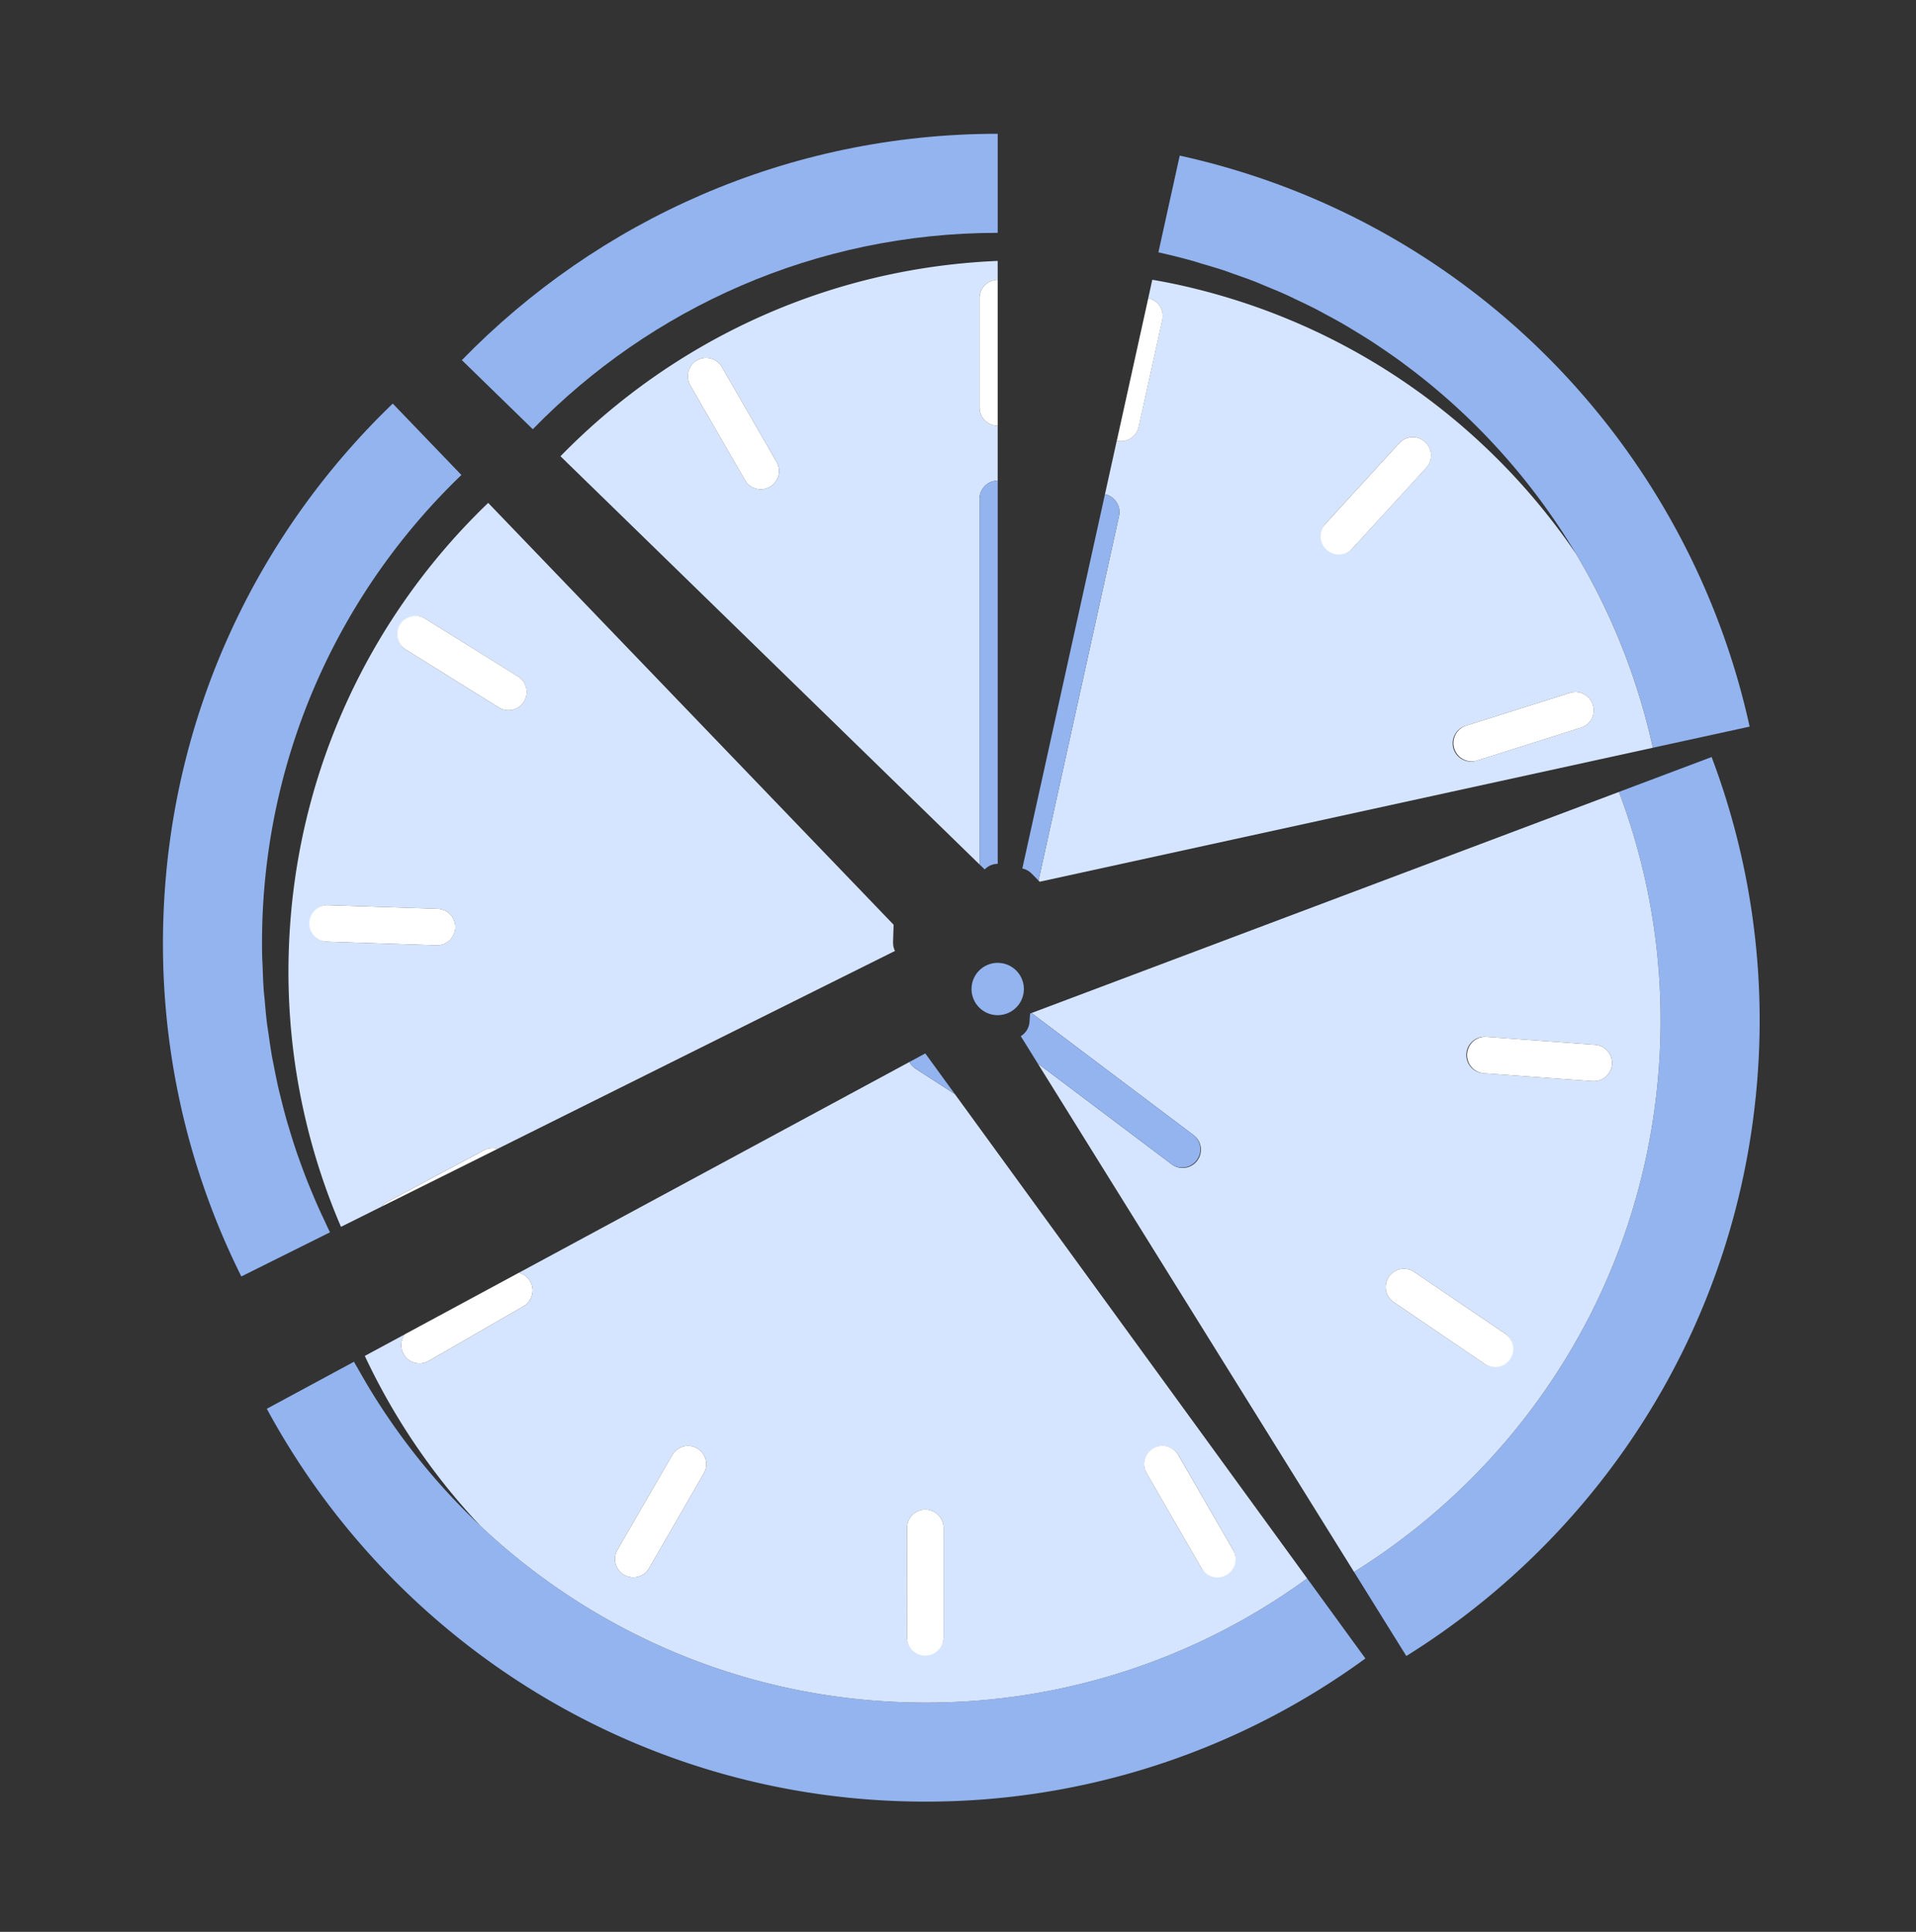 <svg width="120" height="121" viewBox="0 0 120 121" fill="none" xmlns="http://www.w3.org/2000/svg"><rect x="0" y="0" width="120" height="121" fill="#333333" stroke="none"/><path d="M20.266 76.329c-.059-.125-.119-.249-.176-.374a37.16 37.16 0 01-.626-1.448c-.061-.147-.124-.294-.183-.443a39.5 39.5 0 01-.532-1.422c-.06-.17-.124-.338-.18-.509a38.388 38.388 0 01-.443-1.395c-.057-.192-.119-.382-.173-.575a42.061 42.061 0 01-.358-1.37c-.051-.212-.108-.421-.156-.634a40.167 40.167 0 01-.279-1.35c-.044-.229-.094-.455-.134-.685-.078-.445-.14-.894-.204-1.343-.034-.24-.075-.48-.105-.722-.056-.452-.094-.907-.134-1.363-.022-.243-.052-.484-.069-.728-.034-.485-.05-.976-.068-1.466-.007-.216-.023-.431-.027-.648-.014-.71-.01-1.421.013-2.137.365-11.028 5.093-20.88 12.466-27.967l-4.299-4.472c-8.497 8.17-13.947 19.523-14.366 32.235a46.653 46.653 0 004.882 22.436l5.553-2.765c-.14-.282-.269-.57-.402-.855z" fill="#93B4EE"/><path d="M16.515 61.968c-.034-.486-.05-.977-.068-1.466.017.49.034.98.068 1.466zm-.095-2.115zm39.56-.483c-.011-.039-.024-.076-.031-.115-.005-.026-.005-.053-.007-.078-.005-.05-.011-.1-.01-.15v-.01l.035-1.099-25.392-26.42c-7.384 7.088-12.123 16.948-12.486 27.99a40.444 40.444 0 003.267 17.353l2.553-1.272a1.14 1.14 0 01.356-.298l6.05-3.23c.274-.145.58-.168.856-.088L56.055 59.56c-.015-.03-.035-.06-.047-.093-.012-.032-.018-.066-.028-.1v.001zm-28.649-.163l-6.854-.229a1.144 1.144 0 01.075-2.285l6.855.229a1.143 1.143 0 11-.076 2.285zm5.484-15.26a1.142 1.142 0 01-1.574.367l-5.822-3.626a1.143 1.143 0 011.208-1.94l5.823 3.626c.536.334.699 1.039.365 1.574zM17.439 68.16zm-.415-2.036c-.078-.444-.14-.894-.204-1.343.064.45.127.898.204 1.343z" fill="#D6E5FF"/><path d="M30.317 72.042l-6.05 3.23a1.146 1.146 0 00-.357.297l7.262-3.616a1.136 1.136 0 00-.855.089zm-2.908-15.12l-6.855-.228a1.142 1.142 0 10-.075 2.284l6.854.229a1.143 1.143 0 10.076-2.285zm5.041-14.549l-5.822-3.625a1.142 1.142 0 10-1.209 1.94l5.823 3.625a1.141 1.141 0 001.574-.366 1.142 1.142 0 00-.365-1.574z" fill="#fff"/><path d="M62.486 14.583V8.379c-13.162.003-25.05 5.438-33.56 14.177l4.443 4.328c7.384-7.582 17.697-12.298 29.117-12.301z" fill="#93B4EE"/><path d="M35.103 28.576l26.248 25.571V31.242c0-.628.507-1.137 1.134-1.142v-3.432a1.142 1.142 0 01-1.134-1.142v-6.858c0-.628.507-1.137 1.134-1.142v-1.184c-10.724.448-20.37 5.047-27.382 12.235zm8.547-6.008a1.142 1.142 0 011.562.42l3.426 5.94a1.143 1.143 0 01-1.98 1.143l-3.426-5.942a1.143 1.143 0 01.419-1.56z" fill="#D6E5FF"/><path d="M61.352 18.667v6.859c0 .628.506 1.137 1.133 1.142v-9.143a1.142 1.142 0 00-1.133 1.142zM46.657 30.071a1.142 1.142 0 101.98-1.142l-3.425-5.942a1.142 1.142 0 10-1.98 1.143l3.425 5.941z" fill="#fff"/><path d="M61.353 31.241v22.906l.319.31a1.14 1.14 0 01.815-.352V30.099a1.142 1.142 0 00-1.134 1.142zm11.206-15.434c.7.154 1.39.327 2.073.515.21.058.413.126.62.188.472.138.944.275 1.406.428.23.077.457.165.686.246.433.151.865.303 1.289.468.227.09.448.187.672.28.42.172.84.345 1.252.531.212.096.419.2.627.299.418.196.836.395 1.244.605.193.099.38.205.57.307.418.224.836.45 1.244.687.172.1.34.206.51.308.42.253.838.509 1.247.776.15.098.296.2.444.299.422.284.84.571 1.252.87.126.092.251.188.378.283a40.6 40.6 0 011.252.97c.106.084.21.172.314.258.424.35.842.708 1.251 1.074.085.075.168.152.252.228a42.7 42.7 0 011.243 1.18l.195.195a41.434 41.434 0 012.668 2.956c.402.492.793.993 1.171 1.502l.056.074c.388.527.764 1.06 1.126 1.604l.025.036a40.72 40.72 0 015.894 13.86l6.06-1.323c-3.79-17.296-17.257-31.695-35.683-35.763l-.01-.002-1.336 6.058a.029.029 0 00.009.002h-.001z" fill="#93B4EE"/><path d="M83 19.674zm6.639 4.452zm5.609 5.633zM79.305 17.932c.42.173.84.345 1.252.531a38.504 38.504 0 00-1.252-.531zm7.136 3.812zm1.631 1.153zm-3.32-2.227zm-3.568-1.908zm-5.93-2.252c.47.138.943.275 1.405.428-.462-.153-.934-.29-1.405-.428zm18.693 11.737zm-1.367-1.444zm-15.236-9.619zm13.796 8.244zM73.863 17.85a40.763 40.763 0 00-1.694-.328l-.255 1.155.01.001c.616.137 1.005.746.87 1.363l-1.478 6.698a1.144 1.144 0 01-1.363.87c-.004 0-.006-.003-.01-.004l-.739 3.351h.01c.616.137 1.005.747.87 1.364l-5.041 22.833.073.073 38.403-8.39a40.748 40.748 0 00-4.822-12.163c-5.63-8.269-14.294-14.496-24.833-16.822h-.001zm15.463 11.446l-4.63 5.061a1.145 1.145 0 01-1.688-1.544l4.63-5.06a1.143 1.143 0 011.688 1.542v.001zM99.76 44.143a1.143 1.143 0 01-.746 1.435l-6.54 2.066a1.143 1.143 0 11-.688-2.18l6.54-2.067a1.143 1.143 0 011.434.746z" fill="#D6E5FF"/><path d="M69.955 27.609a1.143 1.143 0 001.363-.87l1.478-6.698a1.143 1.143 0 00-.87-1.362l-.01-.001-1.97 8.928.008.003zm19.301.072a1.143 1.143 0 00-1.616.072l-4.63 5.06a1.143 1.143 0 001.688 1.544l4.63-5.06a1.142 1.142 0 00-.072-1.615zm2.531 17.784a1.144 1.144 0 00.689 2.18l6.54-2.067a1.143 1.143 0 10-.69-2.18l-6.54 2.067h.001z" fill="#fff"/><path d="M64.606 54.71l.437.443 5.041-22.833a1.143 1.143 0 00-.87-1.363h-.01l-5.175 23.44c.211.046.413.149.576.314zm36.789-5.109a40.519 40.519 0 012.5 17.265c-.978 13.486-8.431 24.949-19.092 31.588l3.275 5.268c12.288-7.653 20.878-20.865 22.005-36.407a46.674 46.674 0 00-2.883-19.9l-5.805 2.186z" fill="#93B4EE"/><path d="M74.757 71.097a1.143 1.143 0 01-1.376 1.826l-8.39-6.321 19.812 31.853c10.661-6.64 18.114-18.102 19.092-31.588a40.487 40.487 0 00-2.5-17.265l-36.79 13.847 10.152 7.648zm18.306-6.158l6.842.497a1.142 1.142 0 11-.167 2.281l-6.84-.498a1.142 1.142 0 11.165-2.28zm-6.078 15.033a1.142 1.142 0 011.588-.305l5.675 3.852a1.142 1.142 0 11-1.284 1.89l-5.674-3.85a1.142 1.142 0 01-.305-1.588z" fill="#D6E5FF"/><path d="M92.896 67.219l6.84.498a1.142 1.142 0 10.167-2.28l-6.84-.498h-.001a1.144 1.144 0 00-.166 2.28zM87.29 81.558l5.673 3.852a1.143 1.143 0 101.284-1.89l-5.675-3.853a1.141 1.141 0 00-1.588.305 1.141 1.141 0 00.306 1.587z" fill="#fff"/><path d="M64.478 64.007a1.141 1.141 0 01-.546.892l1.058 1.703 8.391 6.321a1.144 1.144 0 001.376-1.826l-10.152-7.649-.09.034-.037.526z" fill="#93B4EE"/><path d="M68.013 68.71l-.087-.056v.096l.087-.04zm-10.052 37.929c-10.793 0-20.596-4.213-27.877-11.075v.001l-.003-.004a41.437 41.437 0 01-1.421-1.407l-.036-.037c-.45-.47-.89-.95-1.317-1.44l-.066-.076a41.2 41.2 0 01-3.52-4.703l-.154-.239c-.303-.48-.596-.968-.88-1.461l-.173-.302c-.113-.202-.233-.401-.344-.605l-5.46 2.946c7.925 14.651 23.425 24.605 41.251 24.605a46.638 46.638 0 0027.555-8.966l-3.648-5.016a40.473 40.473 0 01-23.907 7.778v.001z" fill="#93B4EE"/><path d="M23.567 87.66zm2.367 3.356zm2.691 3.101zm1.456 1.444zm-2.839-2.96zM57.34 66.935l-.009-.007c-.037-.024-.07-.055-.103-.083-.025-.02-.051-.038-.073-.06-.023-.023-.042-.05-.062-.074-.027-.032-.057-.062-.08-.096-.016-.024-.027-.053-.042-.079l-.012-.021-24.463 13.204a1.143 1.143 0 01.291 2.097l-5.94 3.427a1.142 1.142 0 01-1.488-1.671l-2.511 1.355a40.776 40.776 0 007.236 10.639c7.28 6.861 17.084 11.074 27.877 11.074a40.47 40.47 0 0023.907-7.778L59.803 68.526l-2.462-1.59zM44.082 92.281l-3.431 5.938a1.142 1.142 0 11-1.98-1.144l3.432-5.938a1.142 1.142 0 111.98 1.144zm15.012 10.273a1.144 1.144 0 01-2.286-.001l.002-6.858a1.143 1.143 0 012.286 0l-.002 6.859zm13.15-11.827a1.143 1.143 0 011.563.418l3.427 5.941a1.144 1.144 0 01-1.98 1.143l-3.427-5.94a1.144 1.144 0 01.418-1.562zm-47.536-1.36z" fill="#D6E5FF"/><path d="M71.825 92.288l3.428 5.941a1.142 1.142 0 101.98-1.143l-3.428-5.94a1.143 1.143 0 10-1.98 1.142zm-13.872 2.264c-.632 0-1.144.512-1.144 1.143l-.002 6.858a1.143 1.143 0 102.286.001l.002-6.858c0-.631-.51-1.144-1.142-1.144zm-14.288-3.833a1.142 1.142 0 00-1.562.417l-3.432 5.939a1.143 1.143 0 101.98 1.144l3.431-5.939a1.143 1.143 0 00-.417-1.561zm-18.381-5.896a1.142 1.142 0 001.561.42l5.941-3.428a1.143 1.143 0 00-.29-2.097l-7.14 3.852a1.141 1.141 0 00-.072 1.252v.001z" fill="#fff"/><path d="M58.624 66.903l-.042-.058-.63-.866-.93.502-.063.033.012.022c.015.026.026.054.043.078.023.034.052.064.079.096.02.024.04.052.062.075s.048.04.073.06c.033.028.066.058.103.082l.01.008 2.462 1.59-1.18-1.622zm5.501-4.958a1.638 1.638 0 11-3.277.001 1.638 1.638 0 013.277 0z" fill="#93B4EE"/></svg>